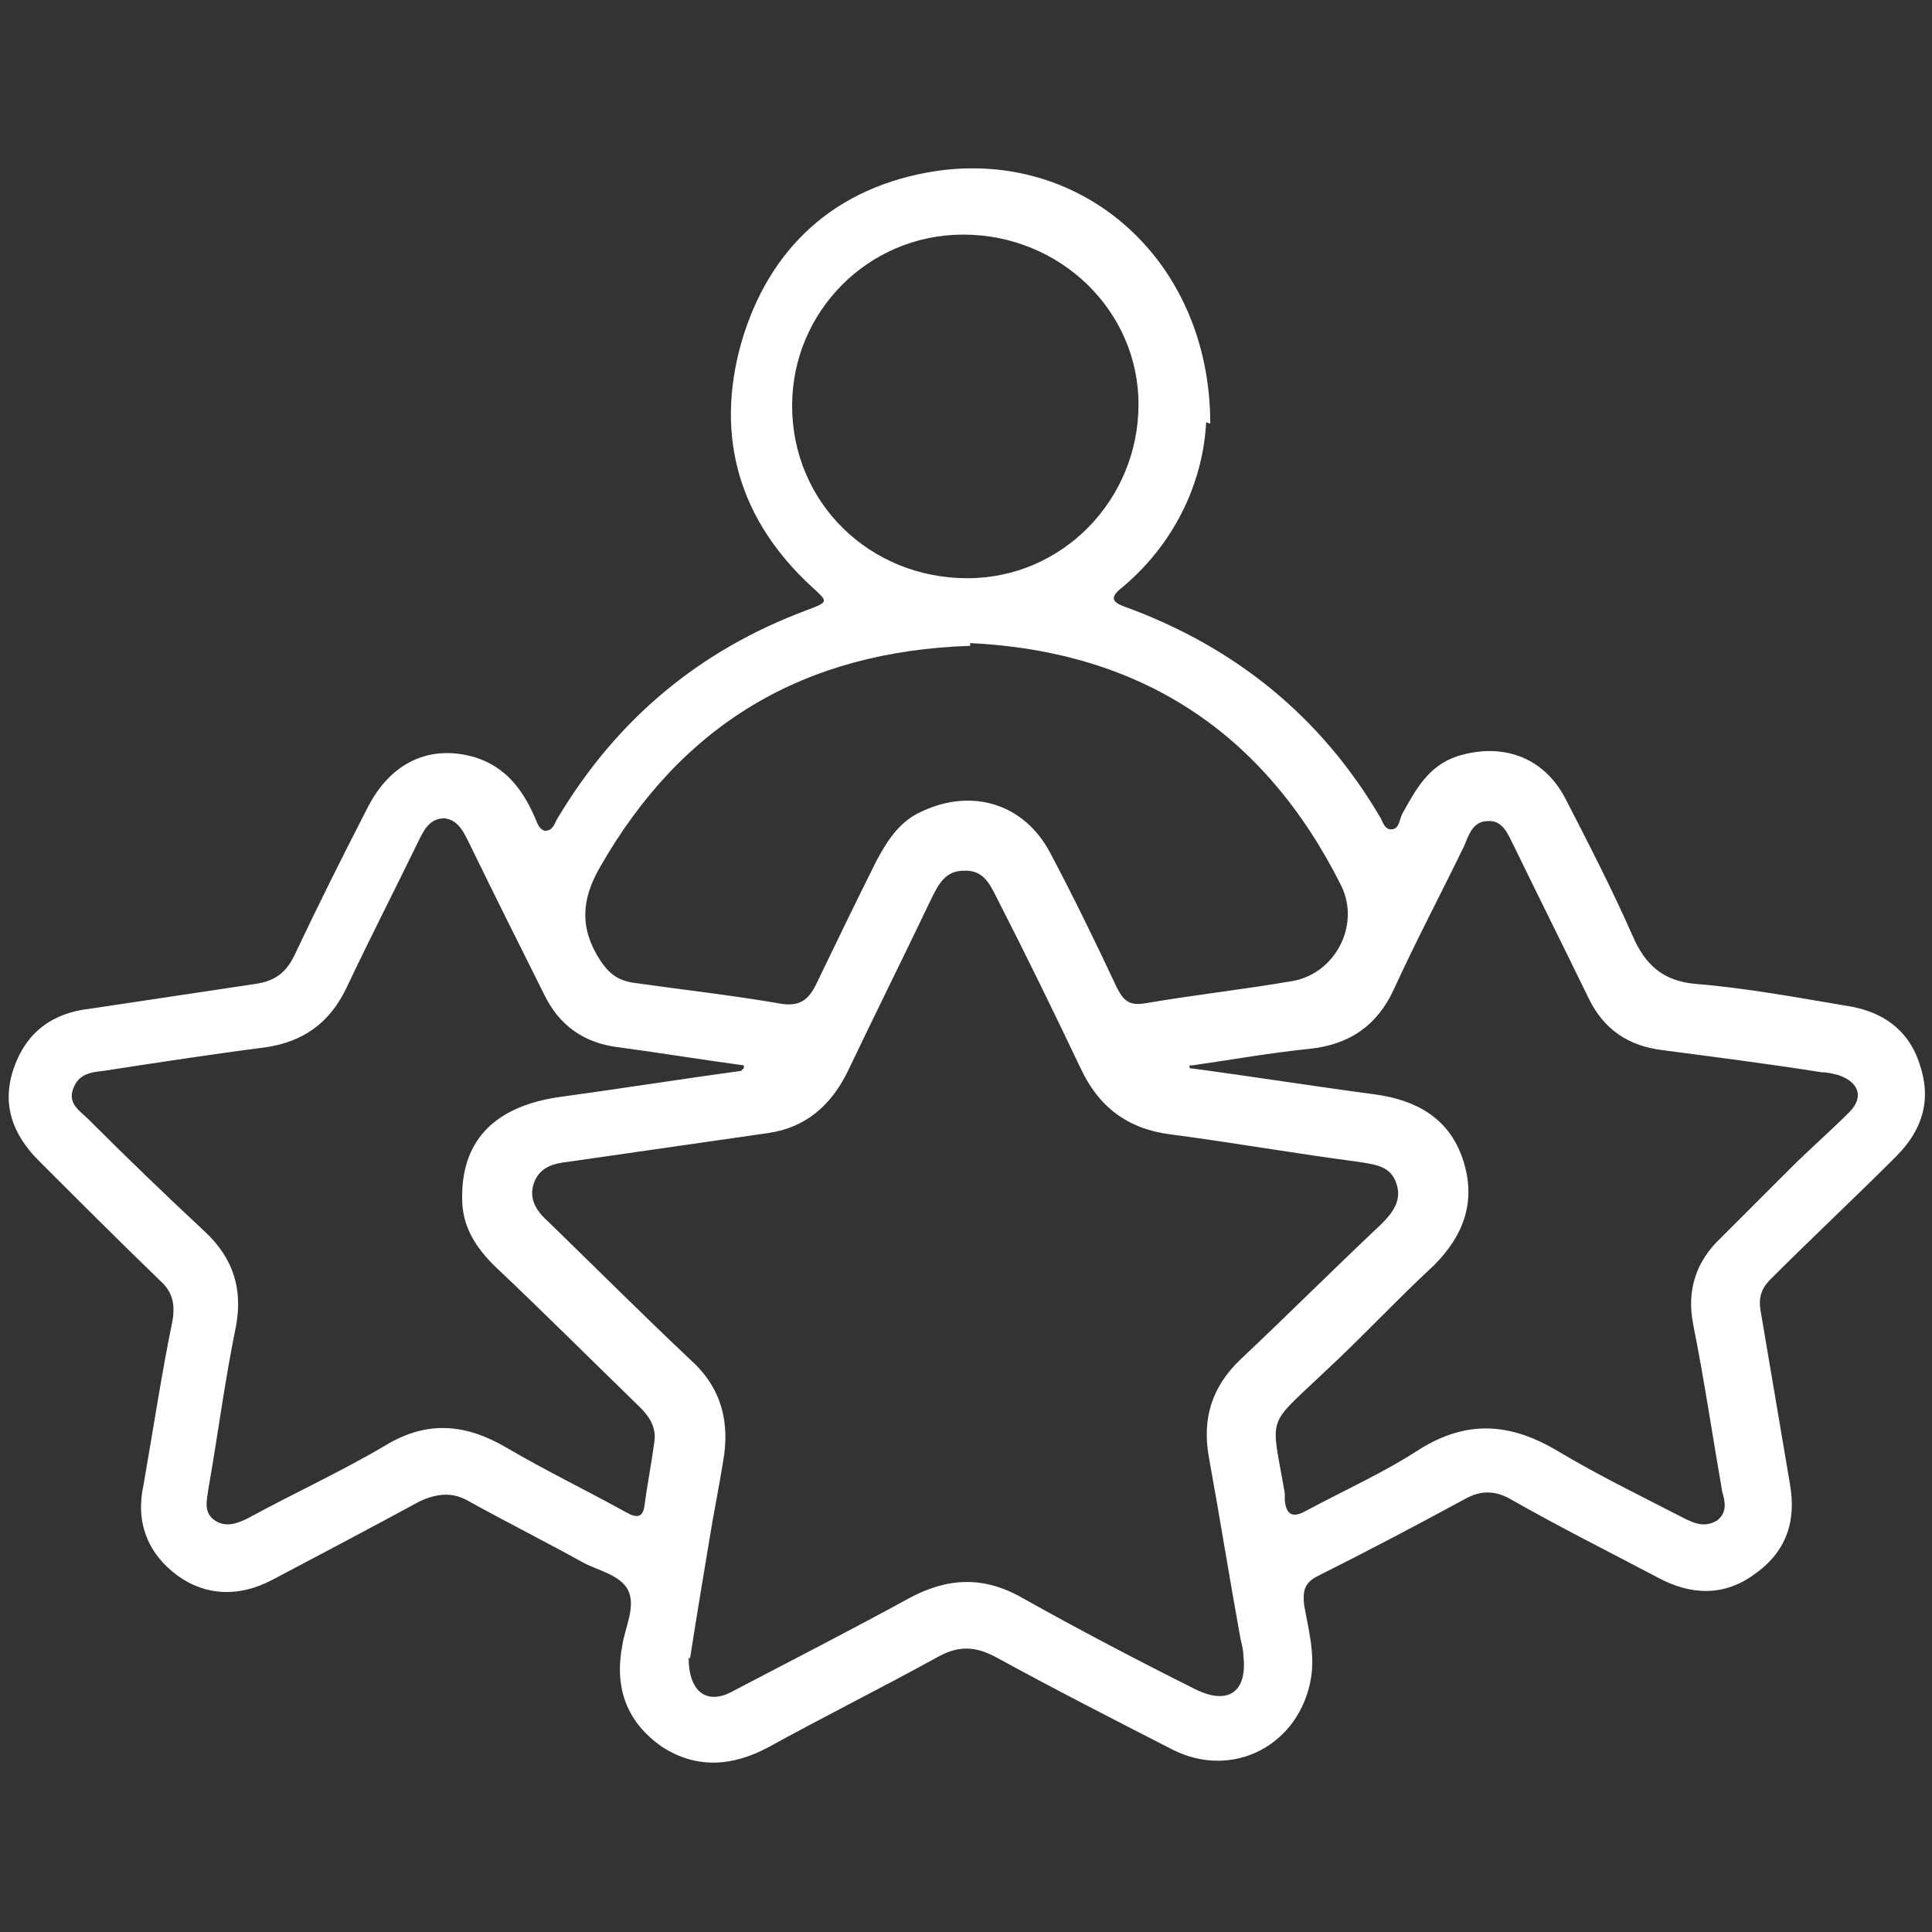 <?xml version="1.0" encoding="UTF-8"?>
<svg id="Capa_1" data-name="Capa 1" xmlns="http://www.w3.org/2000/svg" version="1.1" viewBox="0 0 140 140">
  <rect x="0" y="0" width="140" height="140" fill="#333333" stroke="none"/>
  <defs>
    <style>
      .cls-1 {
        fill: #fff;
        stroke-width: 0px;
      }
    </style>
  </defs>
  <g id="SHI6kn">
    <path class="cls-1" d="M87.4,30.6c-.2,4-2,8.5-6,11.9-.9.7-1,1.1.2,1.5,7.9,2.9,14.1,7.9,18.4,15.2.2.3.3.9.8.9.6,0,.6-.7.8-1.1,1-1.8,1.9-3.5,4-4.2,3.2-1,6.2,0,7.8,3,1.7,3.3,3.4,6.6,4.9,10,.9,2.1,2.2,3.3,4.6,3.5,3.7.3,7.4,1,11,1.6,2.5.4,4.4,1.7,5.2,4.2.9,2.6.2,4.8-1.7,6.7-3,3-6.1,5.9-9.1,8.9-.7.7-.9,1.4-.7,2.4.7,4.1,1.4,8.3,2.1,12.4.5,2.8-.3,5-2.6,6.6-2.2,1.6-4.6,1.5-7,.2-3.6-1.9-7.2-3.7-10.7-5.7-1.1-.6-2.1-.6-3.2,0-3.5,1.9-7.1,3.8-10.7,5.6-1,.5-1.1,1.1-1,2.1.3,1.7.8,3.5.5,5.3-.8,4.8-5.6,7.4-10,5.2-4.3-2.2-8.6-4.4-12.8-6.7-1.5-.8-2.7-.9-4.3,0-4,2.2-8.2,4.3-12.2,6.5-2.6,1.4-5.2,1.6-7.7,0-2.6-1.8-3.5-4.3-2.9-7.4.2-1.3,1-2.8.4-4-.6-1.1-2.2-1.4-3.3-2-2.7-1.5-5.5-2.9-8.2-4.4-1.2-.7-2.3-.6-3.6,0-3.5,1.9-7.1,3.8-10.7,5.7-2.3,1.2-4.7,1.2-6.8-.3-2.2-1.6-3.1-3.9-2.5-6.6.7-4,1.3-8,2.1-11.9.2-1.2,0-2.1-.9-2.9-3-2.9-5.9-5.8-8.8-8.7-1.9-1.9-2.7-4.1-1.8-6.7.9-2.6,2.8-4,5.5-4.3,4-.6,8-1.2,12-1.8,1.4-.2,2.2-.8,2.8-2,1.7-3.6,3.5-7.2,5.3-10.7,1.7-3.4,4.6-4.7,7.9-3.7,2.1.7,3.3,2.2,4.2,4.2.2.4.3,1,.8,1.1.6,0,.7-.6.9-.9,4.3-7.2,10.3-12.2,18.1-15.1,1.6-.6,1.5-.6.3-1.7-5.2-4.8-7-10.8-5.1-17.6,2-7,6.9-11.4,14.1-12.5,10.7-1.6,19.9,6.5,19.9,18.3ZM49.9,120.1c0,2.6,1.4,3.5,3.3,2.4,4.2-2.2,8.5-4.4,12.7-6.7,2.8-1.5,5.4-1.6,8.2,0,4.1,2.3,8.3,4.5,12.5,6.6,2.4,1.2,3.8.2,3.5-2.4,0-.4-.1-.8-.2-1.2-.8-4.4-1.5-8.8-2.3-13.2-.5-2.8.2-5.1,2.3-7.1,3.4-3.2,6.8-6.6,10.2-9.8.8-.8,1.5-1.7,1.1-2.9-.4-1.3-1.5-1.4-2.7-1.6-4.6-.6-9.1-1.4-13.7-2-3.1-.4-5.2-2-6.5-4.8-2-4.2-4-8.3-6.1-12.4-.5-1-1-2-2.4-1.9-1.3,0-1.8,1-2.3,2-2,4.2-4.1,8.4-6.1,12.6-1.2,2.4-3,4-5.7,4.4-4.9.7-9.7,1.4-14.6,2.1-1,.1-2,.4-2.4,1.5-.4,1.1.1,2,1,2.8,3.5,3.4,6.9,6.8,10.4,10.1,2.2,2,2.8,4.5,2.3,7.3-.3,1.9-.7,3.8-1,5.7-.5,3-1,6-1.4,8.6ZM53.9,77.4c0,0,0-.1,0-.2-3-.4-6-.9-9-1.3-2.6-.3-4.4-1.6-5.5-3.9-1.8-3.6-3.6-7.2-5.4-10.9-.4-.8-.8-1.7-1.8-1.8-1.1,0-1.5.9-1.9,1.7-1.7,3.5-3.5,7-5.2,10.6-1.2,2.5-3.1,3.9-5.9,4.3-3.9.5-7.8,1.1-11.7,1.7-.9.1-1.8.2-2.2,1.3-.4,1.1.5,1.6,1.1,2.2,2.8,2.8,5.6,5.5,8.5,8.2,2,1.9,2.7,4.1,2.2,6.8-.8,3.9-1.3,7.8-2,11.8-.1.8-.4,1.7.5,2.3.8.5,1.6.2,2.4-.2,3.3-1.8,6.8-3.4,10-5.3,3-1.8,5.8-1.5,8.7.2,2.9,1.7,5.8,3.1,8.7,4.7.7.4,1.2.4,1.3-.5.2-1.5.5-3,.7-4.5.2-1.1-.3-1.9-1-2.6-3.5-3.4-7-6.9-10.6-10.3-1.3-1.3-2.2-2.7-2.3-4.5-.2-4.4,2.2-7,7-7.7,4.4-.6,8.8-1.3,13.2-1.9ZM86.2,77.2c0,0,0,.1,0,.2,4.5.6,8.9,1.3,13.4,1.9,3,.4,5.4,1.7,6.4,4.7,1,3,.1,5.5-2.1,7.7-2.7,2.5-5.2,5.2-7.9,7.7-4.3,4.1-3.9,3-2.9,8.8,0,.2,0,.3,0,.5.1,1.1.6,1.3,1.5.8,2.8-1.5,5.7-2.8,8.3-4.5,3.4-2.1,6.5-1.9,9.9.1,3,1.8,6.1,3.3,9.2,4.9.8.4,1.5.7,2.4.2.8-.6.6-1.4.4-2.1-.7-4-1.3-8.1-2.1-12.1-.5-2.5.2-4.6,2-6.3,1.7-1.7,3.3-3.3,5-5,1.4-1.4,2.9-2.7,4.3-4.1,1.1-1.1.7-2.2-.8-2.7-.4-.1-.8-.2-1.2-.2-3.8-.6-7.7-1.1-11.5-1.6-2.5-.3-4.3-1.5-5.4-3.8-1.8-3.7-3.6-7.3-5.4-11-.4-.8-.8-1.9-1.9-1.8-1.1,0-1.4,1.1-1.7,1.8-1.7,3.5-3.5,6.9-5.1,10.4-1.2,2.6-3.2,4-6.1,4.3-2.9.3-5.7.8-8.5,1.2ZM70.3,46.8c-12.1.4-20.9,5.7-26.8,16-1.4,2.4-1.5,4.5,0,6.8.6.9,1.2,1.4,2.3,1.6,3.5.5,7.1.9,10.6,1.5,1.5.3,2.2-.2,2.8-1.5,1.4-2.9,2.8-5.8,4.3-8.8.8-1.5,1.7-2.9,3.3-3.6,3.6-1.7,7.4-.6,9.3,3,1.7,3.2,3.3,6.5,4.8,9.7.5,1,.9,1.4,2.1,1.2,3.5-.6,7.1-1,10.6-1.6,3.1-.5,5-4,3.6-6.9-5.6-11.2-14.6-17-26.9-17.6ZM70.1,41.9c6.9,0,12.4-5.7,12.4-12.6,0-6.8-5.7-12.3-12.7-12.3-6.9,0-12.4,5.6-12.4,12.4,0,7,5.6,12.5,12.7,12.5Z"/>
  </g>
</svg>